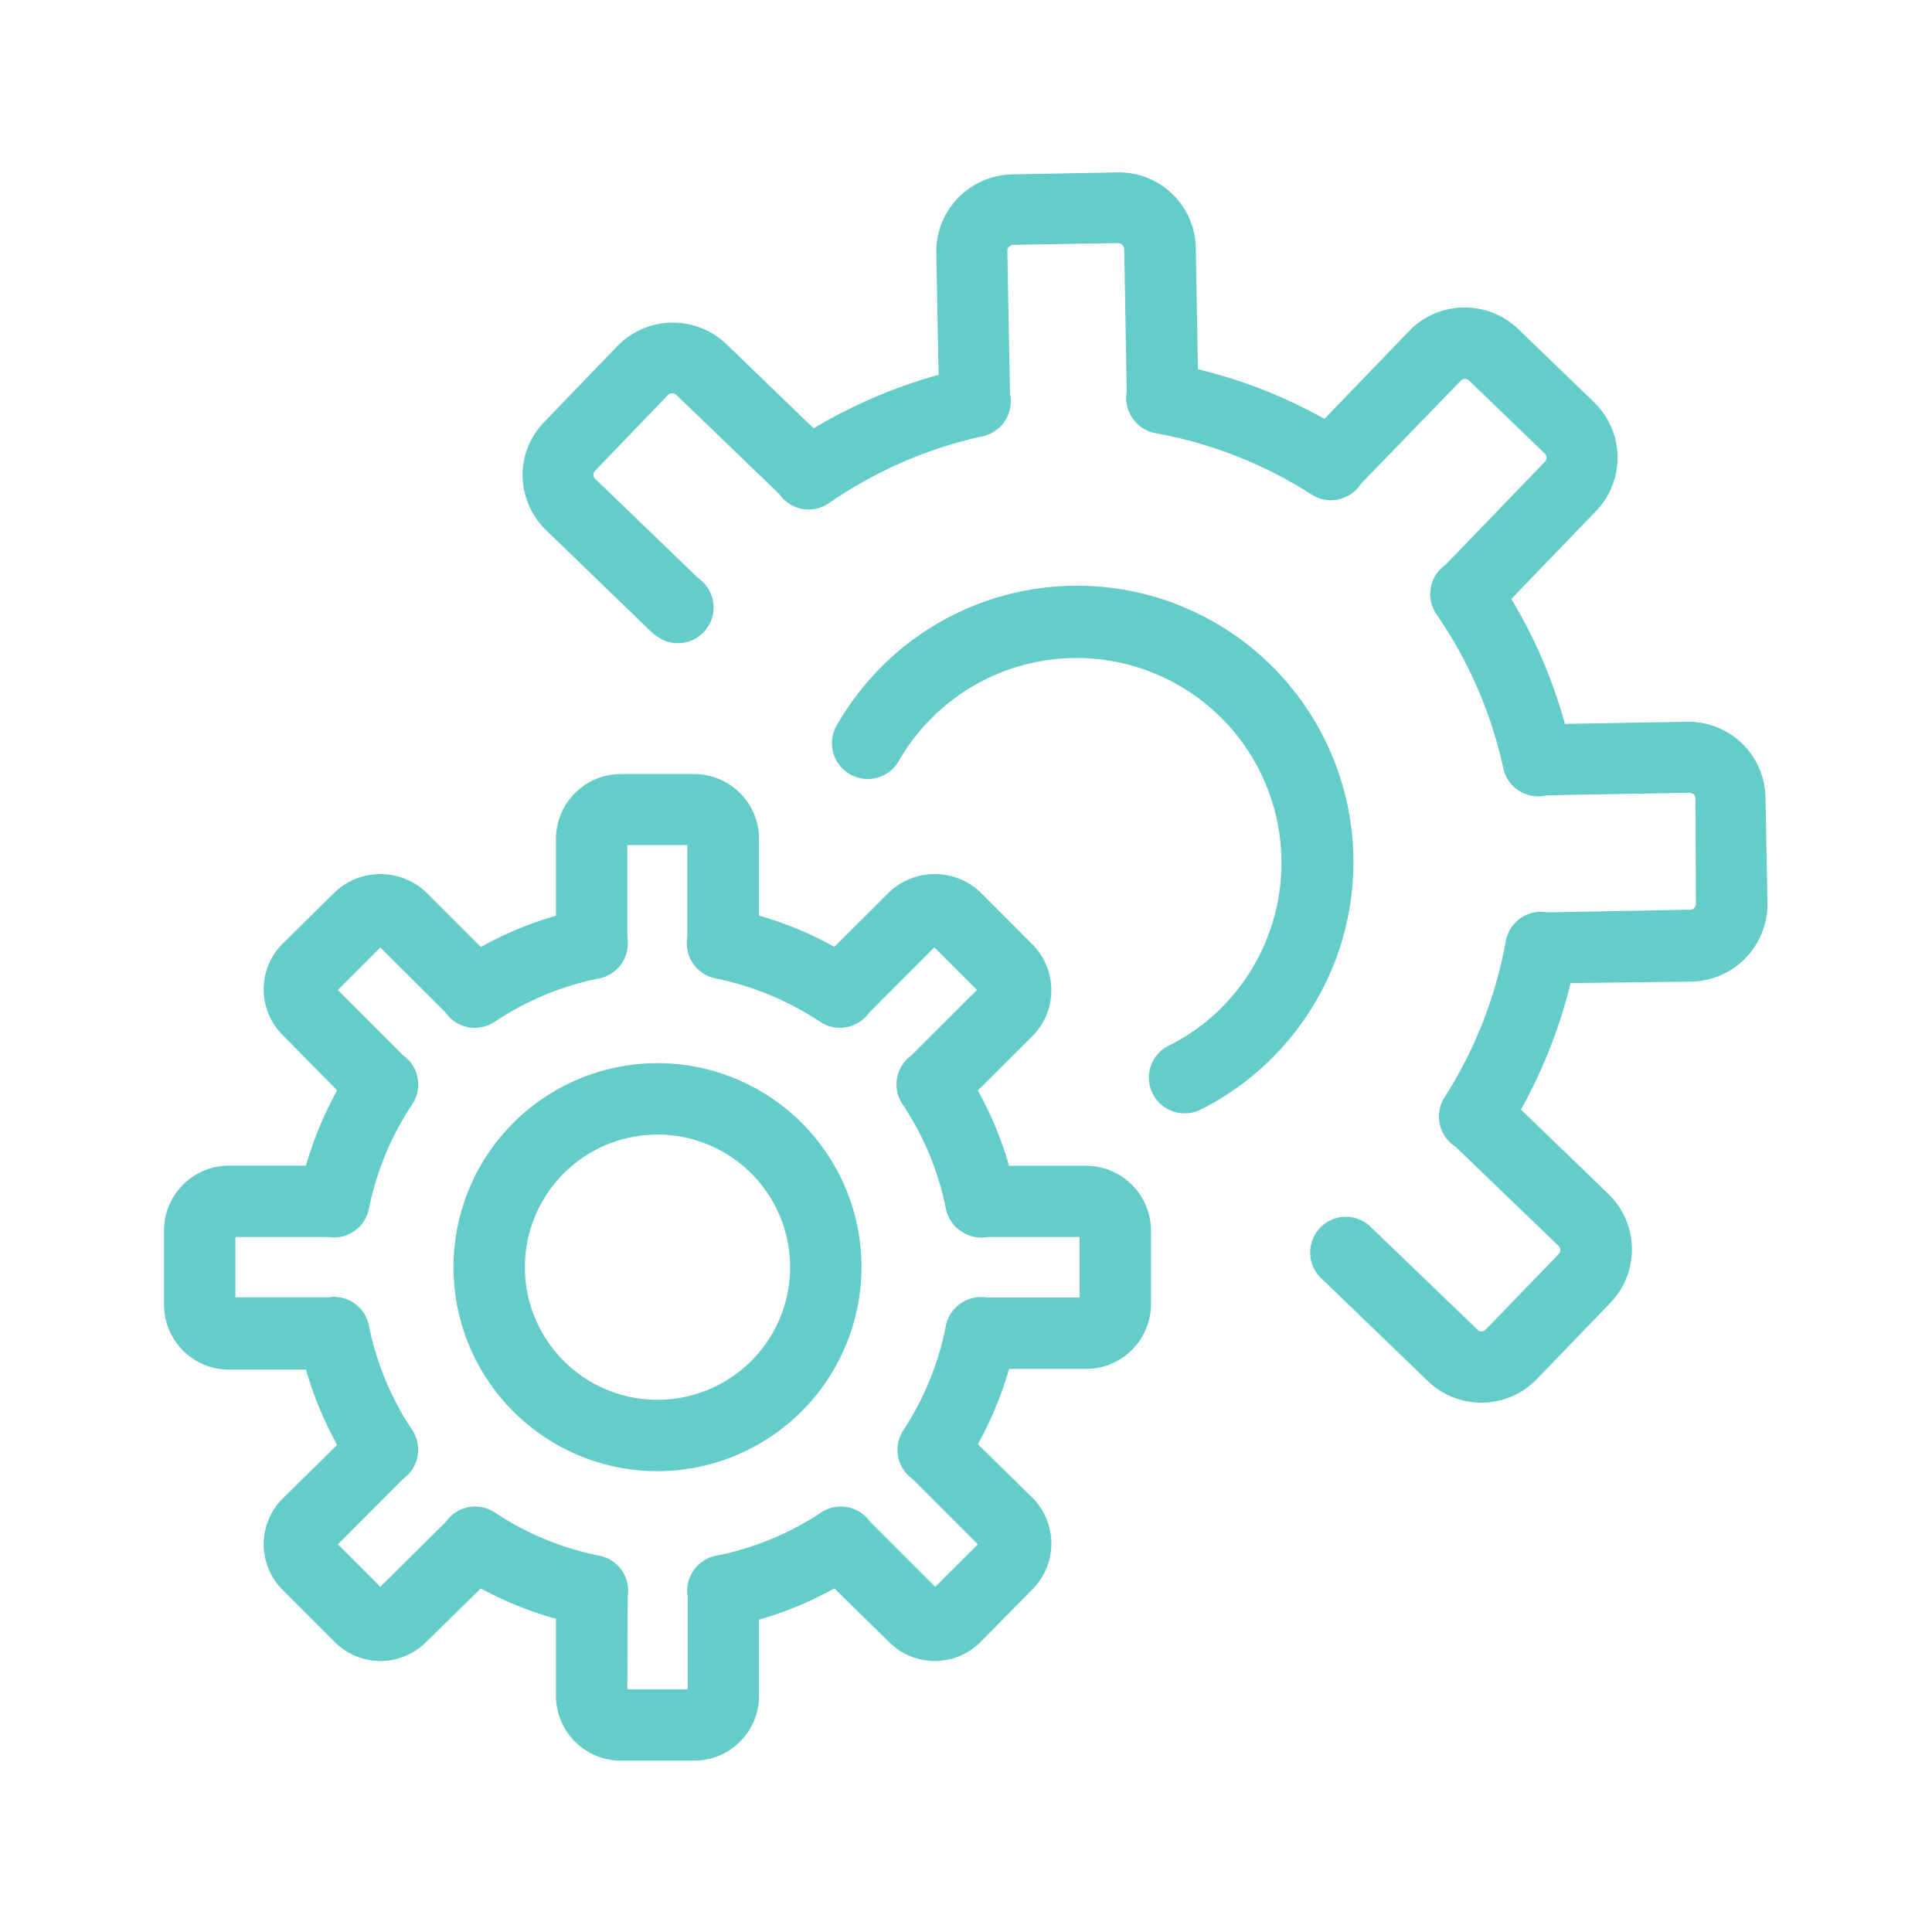 <svg id="Ebene_1" data-name="Ebene 1" xmlns="http://www.w3.org/2000/svg" viewBox="0 0 108.25 108.25"><defs><style>.cls-1{fill:#64ccc9;}</style></defs><title>Zeichenfläche 1 Kopie 2</title><path class="cls-1" d="M83,78.59a4.3,4.3,0,0,1-3-1.21l-5.91-5.7a2,2,0,1,1,2.77-2.88l5.92,5.7a.31.31,0,0,0,.46,0l4.09-4.23a.4.4,0,0,0,.09-.24.33.33,0,0,0-.1-.23l-5.78-5.56a2,2,0,0,1-.6-2.76,24.25,24.25,0,0,0,3.43-8.75,2,2,0,0,1,2.33-1.61h0l8-.15a.32.32,0,0,0,.32-.33L95,44.74a.33.33,0,0,0-.1-.23.48.48,0,0,0-.23-.09l-8,.14A2,2,0,0,1,84.22,43a24.27,24.27,0,0,0-3.76-8.62A2,2,0,0,1,81,31.64l5.56-5.77a.31.31,0,0,0,.09-.23.3.3,0,0,0-.1-.23l-4.24-4.09a.31.31,0,0,0-.23-.09.33.33,0,0,0-.23.1L76.26,27.1a2,2,0,0,1-2.77.61,24.13,24.13,0,0,0-8.75-3.44,2,2,0,0,1-1.28-.83,2,2,0,0,1-.33-1.5h0l-.14-8a.37.37,0,0,0-.34-.32l-5.88.1a.35.35,0,0,0-.33.34l.15,8a2,2,0,0,1-1.52,2.38,24.25,24.25,0,0,0-8.62,3.75,2,2,0,0,1-2.78-.5h0L37.9,22.13a.34.34,0,0,0-.47,0l-4.08,4.24a.33.33,0,0,0-.1.23.34.34,0,0,0,.1.23l5.78,5.57A2,2,0,0,1,37,35.78l-.17-.11a2.34,2.34,0,0,1-.31-.24l-5.91-5.71a4.34,4.34,0,0,1-1.33-3,4.26,4.26,0,0,1,1.22-3.08l4.08-4.24a4.34,4.34,0,0,1,6.12-.12L45.59,24a28.53,28.53,0,0,1,7-3l-.13-6.83a4.34,4.34,0,0,1,4.25-4.4l5.89-.11A4.31,4.31,0,0,1,67,13.85l.12,6.84a27.75,27.75,0,0,1,7.09,2.78l4.74-4.92a4.33,4.33,0,0,1,6.12-.11l4.24,4.09a4.32,4.32,0,0,1,.11,6.11l-4.74,4.92a27.79,27.79,0,0,1,3,7l6.83-.12a4.35,4.35,0,0,1,3.09,1.21,4.3,4.3,0,0,1,1.32,3l.11,5.88A4.35,4.35,0,0,1,94.81,55L88,55.08a28.5,28.5,0,0,1-2.78,7.09l4.91,4.74A4.32,4.32,0,0,1,90.23,73l-4.09,4.24A4.31,4.31,0,0,1,83,78.59Z"/><path class="cls-1" d="M66.38,62.38a2,2,0,0,1-.9-3.79,11.21,11.21,0,0,0,3.13-2.3A11.48,11.48,0,1,0,50.36,42.64a2,2,0,0,1-3.48-2,16.11,16.11,0,0,1,2.32-3.09A15.48,15.48,0,0,1,71.49,59.06a15.27,15.27,0,0,1-4.22,3.11A1.91,1.91,0,0,1,66.38,62.38Z"/><path class="cls-1" d="M38.9,98.65H34.78A3.64,3.64,0,0,1,31.15,95V90.7A20.13,20.13,0,0,1,26.94,89l-3.06,3a3.62,3.62,0,0,1-5.13,0l-2.91-2.91a3.62,3.62,0,0,1,0-5.13l3.05-3a20.76,20.76,0,0,1-1.75-4.22H12.82a3.64,3.64,0,0,1-3.63-3.63V68.94a3.64,3.64,0,0,1,3.63-3.63h4.32a20.76,20.76,0,0,1,1.75-4.22L15.84,58a3.62,3.62,0,0,1,0-5.13L18.75,50a3.72,3.72,0,0,1,5.13,0l3.06,3.06a20.13,20.13,0,0,1,4.21-1.75V47a3.64,3.64,0,0,1,3.63-3.63H38.9A3.64,3.64,0,0,1,42.53,47V51.3a20.21,20.21,0,0,1,4.22,1.75L49.81,50a3.72,3.72,0,0,1,5.13,0l2.91,2.92a3.64,3.64,0,0,1,0,5.13l-3.06,3.05a20.21,20.21,0,0,1,1.75,4.22h4.32a3.64,3.64,0,0,1,3.63,3.63v4.12a3.64,3.64,0,0,1-3.63,3.63H56.54a20.43,20.43,0,0,1-1.75,4.22l3.06,3a3.64,3.64,0,0,1,0,5.13L54.94,92a3.62,3.62,0,0,1-5.13,0l-3.06-3a20.21,20.21,0,0,1-4.22,1.75V95A3.64,3.64,0,0,1,38.9,98.65Zm-3.75-4h3.38V89.46a2,2,0,0,1,1.58-2.29A16.3,16.3,0,0,0,46,84.75a2,2,0,0,1,2.74.5l3.66,3.66,2.39-2.38-3.67-3.67a2,2,0,0,1-.5-2.73A16.39,16.39,0,0,0,53,74.27,2,2,0,0,1,53.87,73a2,2,0,0,1,1.44-.3h5.18V69.31H55.31A1.94,1.94,0,0,1,53.87,69,2,2,0,0,1,53,67.73a16.32,16.32,0,0,0-2.43-5.86,2,2,0,0,1,.5-2.74l3.67-3.66-2.39-2.39-3.66,3.67a2,2,0,0,1-2.74.5,16.5,16.5,0,0,0-5.86-2.43,2,2,0,0,1-1.58-2.29V47.35H35.15v5.18a2,2,0,0,1-1.57,2.29,16.24,16.24,0,0,0-5.86,2.43,2,2,0,0,1-1.51.3,2,2,0,0,1-1.23-.8l-3.67-3.66-2.38,2.38,3.67,3.67a2,2,0,0,1,.5,2.73,16.32,16.32,0,0,0-2.43,5.86,2,2,0,0,1-2.29,1.58H13.19v3.38h5.19a2,2,0,0,1,2.29,1.58,16.32,16.32,0,0,0,2.43,5.86,2,2,0,0,1-.51,2.73l-3.66,3.67,2.38,2.38L25,85.25a2,2,0,0,1,1.23-.8,2,2,0,0,1,1.5.3,16.35,16.35,0,0,0,5.87,2.42,2,2,0,0,1,1.57,2.29Z"/><path class="cls-1" d="M36.84,82.43A11.43,11.43,0,1,1,48.27,71,11.45,11.45,0,0,1,36.84,82.43Zm0-18.86A7.43,7.43,0,1,0,44.27,71,7.43,7.43,0,0,0,36.84,63.57Z"/></svg>